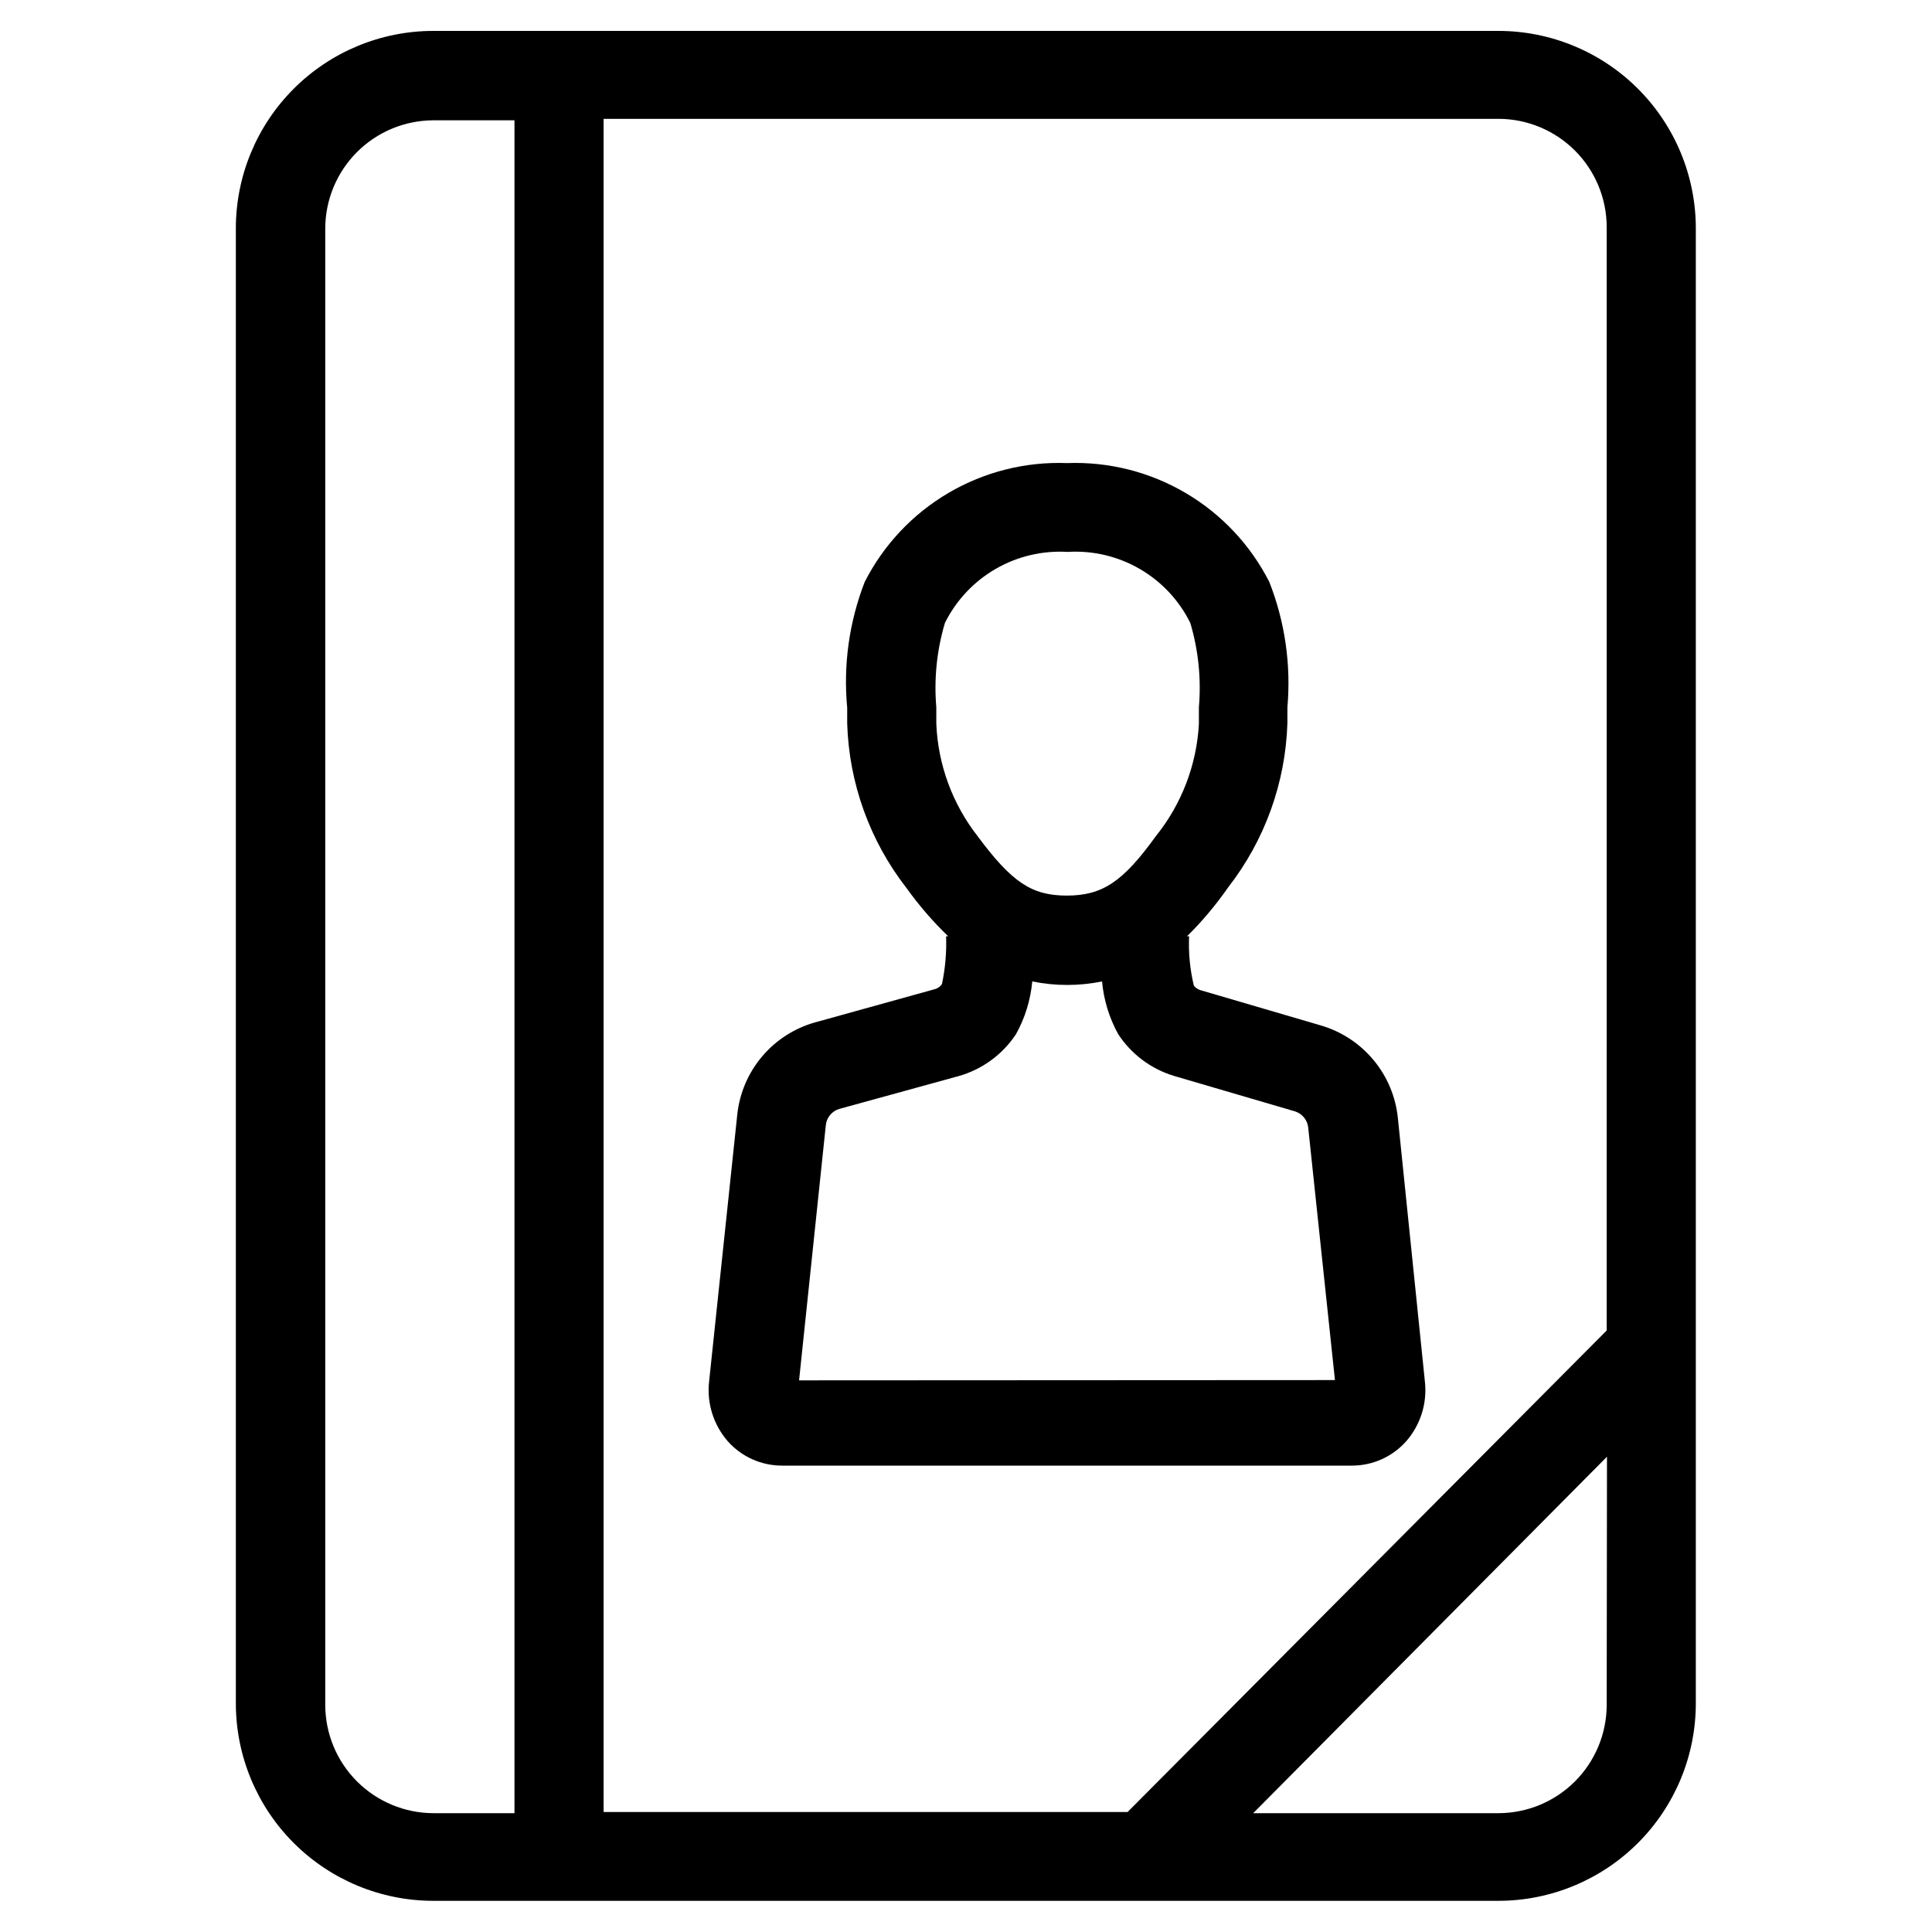 <?xml version="1.0" encoding="UTF-8"?>
<!-- Uploaded to: ICON Repo, www.iconrepo.com, Generator: ICON Repo Mixer Tools -->
<svg fill="#000000" width="800px" height="800px" version="1.1" viewBox="144 144 512 512" xmlns="http://www.w3.org/2000/svg">
 <g>
  <path d="m541.14 152.19h-282.29c-13.883 0-27.199 5.516-37.016 15.332-9.816 9.816-15.332 23.133-15.332 37.016v390.93c0.02 13.855 5.535 27.141 15.332 36.938 9.801 9.797 23.082 15.312 36.938 15.332h282.37c13.855-0.02 27.141-5.535 36.938-15.332 9.797-9.797 15.312-23.082 15.332-36.938v-390.93c0-13.871-5.504-27.172-15.305-36.988-9.801-9.812-23.094-15.34-36.965-15.359zm-260.8 472.32h-21.492c-7.59-0.02-14.867-3.047-20.238-8.414-5.367-5.371-8.395-12.645-8.414-20.238v-391.32c0.02-7.594 3.047-14.867 8.414-20.238 5.371-5.367 12.648-8.395 20.238-8.414h21.492zm289.45-28.652c-0.02 7.594-3.047 14.867-8.414 20.238-5.371 5.367-12.645 8.395-20.238 8.414h-65.023l93.754-94.465zm0-99.266-126.97 127.61h-138.86v-448.71h237.18c7.594 0.02 14.867 3.047 20.238 8.414 5.367 5.371 8.395 12.648 8.414 20.238z"/>
  <path d="m514.46 440.38c-0.559-5.684-2.809-11.066-6.457-15.457s-8.527-7.59-14.008-9.184l-31.961-9.367c-0.66-0.215-1.238-0.629-1.656-1.18-1.023-4.277-1.449-8.676-1.258-13.07h-0.551c4.012-3.957 7.648-8.281 10.863-12.91 9.746-12.496 15.258-27.77 15.742-43.609v-4.172c0.992-11.297-0.652-22.668-4.801-33.219-4.996-9.82-12.699-18.004-22.199-23.582-9.5-5.582-20.398-8.324-31.41-7.906-11.008-0.418-21.906 2.324-31.406 7.906-9.5 5.578-17.203 13.762-22.199 23.582-4.125 10.613-5.715 22.039-4.644 33.375v4.172c0.488 15.84 6.004 31.113 15.742 43.613 3.277 4.578 6.965 8.848 11.02 12.75h-0.551c0.152 4.254-0.219 8.512-1.102 12.676-0.445 0.66-1.117 1.133-1.887 1.34l-31.488 8.738v-0.004c-5.539 1.508-10.492 4.648-14.215 9.02-3.723 4.367-6.039 9.758-6.648 15.465l-7.477 70.848c-0.613 5.711 1.188 11.414 4.957 15.742 3.637 4.098 8.852 6.445 14.328 6.457h151.14c5.477-0.012 10.688-2.359 14.324-6.457 3.781-4.324 5.582-10.031 4.961-15.742zm-122.33-104.54v-4.41 0.004c-0.645-7.531 0.133-15.113 2.285-22.355 2.973-5.984 7.641-10.957 13.422-14.305 5.781-3.348 12.422-4.914 19.09-4.512 6.668-0.414 13.312 1.152 19.098 4.5 5.781 3.344 10.449 8.324 13.414 14.316 2.152 7.242 2.926 14.824 2.281 22.355v4.41-0.004c-0.59 10.871-4.582 21.281-11.414 29.758-8.738 12.121-14.168 15.742-23.617 15.742-9.445 0-14.641-3.699-23.617-15.742h0.004c-6.664-8.535-10.492-18.938-10.945-29.758zm-36.367 173.97 7.086-67.621c0.207-2.047 1.641-3.762 3.621-4.328l31.488-8.66c6.258-1.742 11.68-5.684 15.27-11.098 2.406-4.316 3.883-9.09 4.332-14.012 6.102 1.242 12.395 1.242 18.496 0 0.441 4.887 1.887 9.633 4.254 13.934 3.473 5.324 8.711 9.258 14.797 11.098l31.961 9.367c1.98 0.57 3.414 2.281 3.621 4.332l7.086 66.914z"/>
 </g>
</svg>